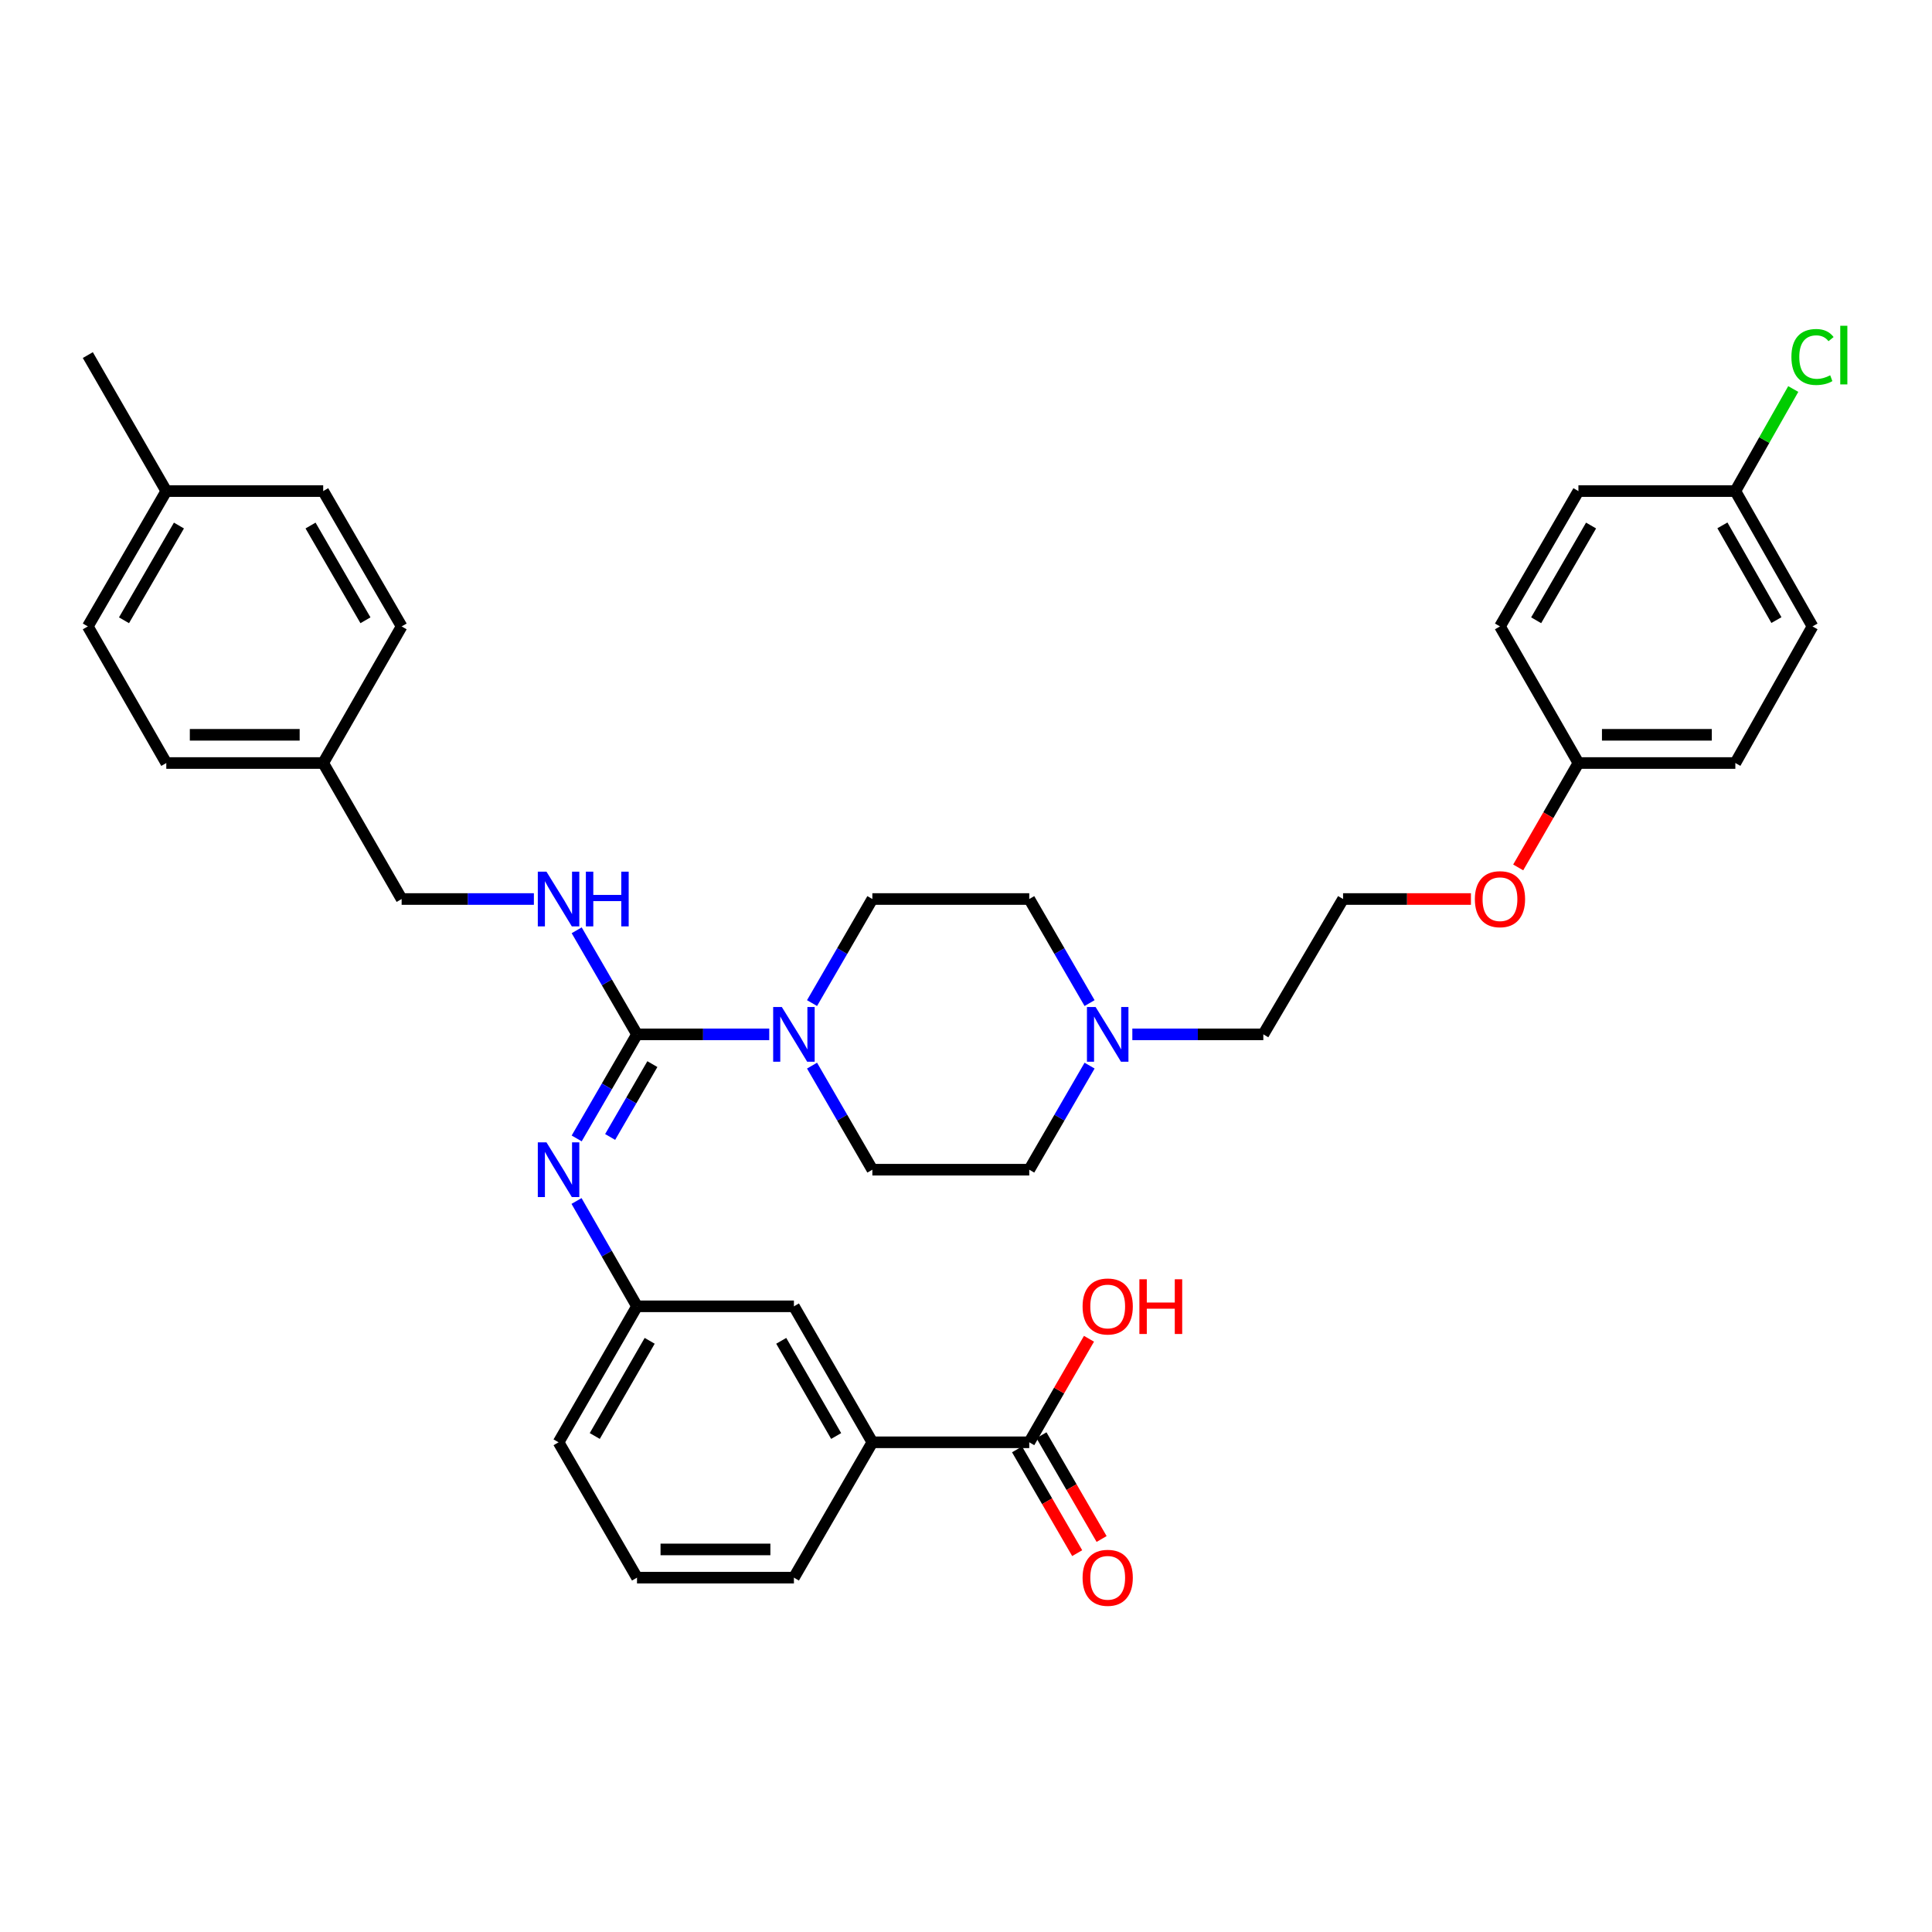 <?xml version='1.0' encoding='iso-8859-1'?>
<svg version='1.1' baseProfile='full'
              xmlns='http://www.w3.org/2000/svg'
                      xmlns:rdkit='http://www.rdkit.org/xml'
                      xmlns:xlink='http://www.w3.org/1999/xlink'
                  xml:space='preserve'
width='1000px' height='1000px' viewBox='0 0 1000 1000'>
<!-- END OF HEADER -->
<rect style='opacity:1.0;fill:#FFFFFF;stroke:none' width='1000' height='1000' x='0' y='0'> </rect>
<path class='bond-0' d='M 329.713,535.382 L 363.935,535.382' style='fill:none;fill-rule:evenodd;stroke:#000000;stroke-width:6px;stroke-linecap:butt;stroke-linejoin:miter;stroke-opacity:1' />
<path class='bond-0' d='M 363.935,535.382 L 398.158,535.382' style='fill:none;fill-rule:evenodd;stroke:#0000FF;stroke-width:6px;stroke-linecap:butt;stroke-linejoin:miter;stroke-opacity:1' />
<path class='bond-1' d='M 329.713,535.382 L 314.101,562.315' style='fill:none;fill-rule:evenodd;stroke:#000000;stroke-width:6px;stroke-linecap:butt;stroke-linejoin:miter;stroke-opacity:1' />
<path class='bond-1' d='M 314.101,562.315 L 298.49,589.248' style='fill:none;fill-rule:evenodd;stroke:#0000FF;stroke-width:6px;stroke-linecap:butt;stroke-linejoin:miter;stroke-opacity:1' />
<path class='bond-1' d='M 337.665,550.787 L 326.738,569.64' style='fill:none;fill-rule:evenodd;stroke:#000000;stroke-width:6px;stroke-linecap:butt;stroke-linejoin:miter;stroke-opacity:1' />
<path class='bond-1' d='M 326.738,569.64 L 315.81,588.493' style='fill:none;fill-rule:evenodd;stroke:#0000FF;stroke-width:6px;stroke-linecap:butt;stroke-linejoin:miter;stroke-opacity:1' />
<path class='bond-3' d='M 329.713,535.382 L 314.101,508.449' style='fill:none;fill-rule:evenodd;stroke:#000000;stroke-width:6px;stroke-linecap:butt;stroke-linejoin:miter;stroke-opacity:1' />
<path class='bond-3' d='M 314.101,508.449 L 298.49,481.516' style='fill:none;fill-rule:evenodd;stroke:#0000FF;stroke-width:6px;stroke-linecap:butt;stroke-linejoin:miter;stroke-opacity:1' />
<path class='bond-8' d='M 420.309,519.198 L 435.92,492.265' style='fill:none;fill-rule:evenodd;stroke:#0000FF;stroke-width:6px;stroke-linecap:butt;stroke-linejoin:miter;stroke-opacity:1' />
<path class='bond-8' d='M 435.92,492.265 L 451.532,465.332' style='fill:none;fill-rule:evenodd;stroke:#000000;stroke-width:6px;stroke-linecap:butt;stroke-linejoin:miter;stroke-opacity:1' />
<path class='bond-9' d='M 420.309,551.566 L 435.92,578.5' style='fill:none;fill-rule:evenodd;stroke:#0000FF;stroke-width:6px;stroke-linecap:butt;stroke-linejoin:miter;stroke-opacity:1' />
<path class='bond-9' d='M 435.92,578.5 L 451.532,605.433' style='fill:none;fill-rule:evenodd;stroke:#000000;stroke-width:6px;stroke-linecap:butt;stroke-linejoin:miter;stroke-opacity:1' />
<path class='bond-6' d='M 298.41,621.631 L 314.061,648.89' style='fill:none;fill-rule:evenodd;stroke:#0000FF;stroke-width:6px;stroke-linecap:butt;stroke-linejoin:miter;stroke-opacity:1' />
<path class='bond-6' d='M 314.061,648.89 L 329.713,676.148' style='fill:none;fill-rule:evenodd;stroke:#000000;stroke-width:6px;stroke-linecap:butt;stroke-linejoin:miter;stroke-opacity:1' />
<path class='bond-2' d='M 532.739,746.531 L 451.532,746.531' style='fill:none;fill-rule:evenodd;stroke:#000000;stroke-width:6px;stroke-linecap:butt;stroke-linejoin:miter;stroke-opacity:1' />
<path class='bond-10' d='M 526.421,750.193 L 541.986,777.05' style='fill:none;fill-rule:evenodd;stroke:#000000;stroke-width:6px;stroke-linecap:butt;stroke-linejoin:miter;stroke-opacity:1' />
<path class='bond-10' d='M 541.986,777.05 L 557.552,803.907' style='fill:none;fill-rule:evenodd;stroke:#FF0000;stroke-width:6px;stroke-linecap:butt;stroke-linejoin:miter;stroke-opacity:1' />
<path class='bond-10' d='M 539.057,742.869 L 554.623,769.726' style='fill:none;fill-rule:evenodd;stroke:#000000;stroke-width:6px;stroke-linecap:butt;stroke-linejoin:miter;stroke-opacity:1' />
<path class='bond-10' d='M 554.623,769.726 L 570.188,796.583' style='fill:none;fill-rule:evenodd;stroke:#FF0000;stroke-width:6px;stroke-linecap:butt;stroke-linejoin:miter;stroke-opacity:1' />
<path class='bond-14' d='M 532.739,746.531 L 548.197,719.735' style='fill:none;fill-rule:evenodd;stroke:#000000;stroke-width:6px;stroke-linecap:butt;stroke-linejoin:miter;stroke-opacity:1' />
<path class='bond-14' d='M 548.197,719.735 L 563.656,692.94' style='fill:none;fill-rule:evenodd;stroke:#FF0000;stroke-width:6px;stroke-linecap:butt;stroke-linejoin:miter;stroke-opacity:1' />
<path class='bond-13' d='M 276.338,465.332 L 242.112,465.332' style='fill:none;fill-rule:evenodd;stroke:#0000FF;stroke-width:6px;stroke-linecap:butt;stroke-linejoin:miter;stroke-opacity:1' />
<path class='bond-13' d='M 242.112,465.332 L 207.885,465.332' style='fill:none;fill-rule:evenodd;stroke:#000000;stroke-width:6px;stroke-linecap:butt;stroke-linejoin:miter;stroke-opacity:1' />
<path class='bond-4' d='M 563.962,551.566 L 548.35,578.5' style='fill:none;fill-rule:evenodd;stroke:#0000FF;stroke-width:6px;stroke-linecap:butt;stroke-linejoin:miter;stroke-opacity:1' />
<path class='bond-4' d='M 548.35,578.5 L 532.739,605.433' style='fill:none;fill-rule:evenodd;stroke:#000000;stroke-width:6px;stroke-linecap:butt;stroke-linejoin:miter;stroke-opacity:1' />
<path class='bond-29' d='M 586.096,535.382 L 619.995,535.382' style='fill:none;fill-rule:evenodd;stroke:#0000FF;stroke-width:6px;stroke-linecap:butt;stroke-linejoin:miter;stroke-opacity:1' />
<path class='bond-29' d='M 619.995,535.382 L 653.893,535.382' style='fill:none;fill-rule:evenodd;stroke:#000000;stroke-width:6px;stroke-linecap:butt;stroke-linejoin:miter;stroke-opacity:1' />
<path class='bond-35' d='M 563.962,519.198 L 548.35,492.265' style='fill:none;fill-rule:evenodd;stroke:#0000FF;stroke-width:6px;stroke-linecap:butt;stroke-linejoin:miter;stroke-opacity:1' />
<path class='bond-35' d='M 548.35,492.265 L 532.739,465.332' style='fill:none;fill-rule:evenodd;stroke:#000000;stroke-width:6px;stroke-linecap:butt;stroke-linejoin:miter;stroke-opacity:1' />
<path class='bond-5' d='M 451.532,746.531 L 410.928,676.148' style='fill:none;fill-rule:evenodd;stroke:#000000;stroke-width:6px;stroke-linecap:butt;stroke-linejoin:miter;stroke-opacity:1' />
<path class='bond-5' d='M 432.79,743.272 L 404.367,694.004' style='fill:none;fill-rule:evenodd;stroke:#000000;stroke-width:6px;stroke-linecap:butt;stroke-linejoin:miter;stroke-opacity:1' />
<path class='bond-37' d='M 451.532,746.531 L 410.928,816.589' style='fill:none;fill-rule:evenodd;stroke:#000000;stroke-width:6px;stroke-linecap:butt;stroke-linejoin:miter;stroke-opacity:1' />
<path class='bond-7' d='M 329.713,676.148 L 410.928,676.148' style='fill:none;fill-rule:evenodd;stroke:#000000;stroke-width:6px;stroke-linecap:butt;stroke-linejoin:miter;stroke-opacity:1' />
<path class='bond-33' d='M 329.713,676.148 L 289.109,746.531' style='fill:none;fill-rule:evenodd;stroke:#000000;stroke-width:6px;stroke-linecap:butt;stroke-linejoin:miter;stroke-opacity:1' />
<path class='bond-33' d='M 336.273,694.004 L 307.851,743.272' style='fill:none;fill-rule:evenodd;stroke:#000000;stroke-width:6px;stroke-linecap:butt;stroke-linejoin:miter;stroke-opacity:1' />
<path class='bond-12' d='M 451.532,465.332 L 532.739,465.332' style='fill:none;fill-rule:evenodd;stroke:#000000;stroke-width:6px;stroke-linecap:butt;stroke-linejoin:miter;stroke-opacity:1' />
<path class='bond-11' d='M 451.532,605.433 L 532.739,605.433' style='fill:none;fill-rule:evenodd;stroke:#000000;stroke-width:6px;stroke-linecap:butt;stroke-linejoin:miter;stroke-opacity:1' />
<path class='bond-16' d='M 207.885,465.332 L 167.282,394.941' style='fill:none;fill-rule:evenodd;stroke:#000000;stroke-width:6px;stroke-linecap:butt;stroke-linejoin:miter;stroke-opacity:1' />
<path class='bond-15' d='M 898.212,254.183 L 938.151,324.234' style='fill:none;fill-rule:evenodd;stroke:#000000;stroke-width:6px;stroke-linecap:butt;stroke-linejoin:miter;stroke-opacity:1' />
<path class='bond-15' d='M 891.515,271.925 L 919.472,320.96' style='fill:none;fill-rule:evenodd;stroke:#000000;stroke-width:6px;stroke-linecap:butt;stroke-linejoin:miter;stroke-opacity:1' />
<path class='bond-19' d='M 898.212,254.183 L 913.199,227.769' style='fill:none;fill-rule:evenodd;stroke:#000000;stroke-width:6px;stroke-linecap:butt;stroke-linejoin:miter;stroke-opacity:1' />
<path class='bond-19' d='M 913.199,227.769 L 928.186,201.356' style='fill:none;fill-rule:evenodd;stroke:#00CC00;stroke-width:6px;stroke-linecap:butt;stroke-linejoin:miter;stroke-opacity:1' />
<path class='bond-38' d='M 898.212,254.183 L 816.989,254.183' style='fill:none;fill-rule:evenodd;stroke:#000000;stroke-width:6px;stroke-linecap:butt;stroke-linejoin:miter;stroke-opacity:1' />
<path class='bond-22' d='M 167.282,394.941 L 207.885,324.234' style='fill:none;fill-rule:evenodd;stroke:#000000;stroke-width:6px;stroke-linecap:butt;stroke-linejoin:miter;stroke-opacity:1' />
<path class='bond-23' d='M 167.282,394.941 L 86.074,394.941' style='fill:none;fill-rule:evenodd;stroke:#000000;stroke-width:6px;stroke-linecap:butt;stroke-linejoin:miter;stroke-opacity:1' />
<path class='bond-23' d='M 155.101,380.335 L 98.255,380.335' style='fill:none;fill-rule:evenodd;stroke:#000000;stroke-width:6px;stroke-linecap:butt;stroke-linejoin:miter;stroke-opacity:1' />
<path class='bond-17' d='M 816.989,394.941 L 801.403,421.961' style='fill:none;fill-rule:evenodd;stroke:#000000;stroke-width:6px;stroke-linecap:butt;stroke-linejoin:miter;stroke-opacity:1' />
<path class='bond-17' d='M 801.403,421.961 L 785.817,448.981' style='fill:none;fill-rule:evenodd;stroke:#FF0000;stroke-width:6px;stroke-linecap:butt;stroke-linejoin:miter;stroke-opacity:1' />
<path class='bond-24' d='M 816.989,394.941 L 776.385,324.234' style='fill:none;fill-rule:evenodd;stroke:#000000;stroke-width:6px;stroke-linecap:butt;stroke-linejoin:miter;stroke-opacity:1' />
<path class='bond-25' d='M 816.989,394.941 L 898.212,394.941' style='fill:none;fill-rule:evenodd;stroke:#000000;stroke-width:6px;stroke-linecap:butt;stroke-linejoin:miter;stroke-opacity:1' />
<path class='bond-25' d='M 829.172,380.335 L 886.029,380.335' style='fill:none;fill-rule:evenodd;stroke:#000000;stroke-width:6px;stroke-linecap:butt;stroke-linejoin:miter;stroke-opacity:1' />
<path class='bond-18' d='M 86.074,254.183 L 45.455,324.234' style='fill:none;fill-rule:evenodd;stroke:#000000;stroke-width:6px;stroke-linecap:butt;stroke-linejoin:miter;stroke-opacity:1' />
<path class='bond-18' d='M 92.617,272.018 L 64.183,321.053' style='fill:none;fill-rule:evenodd;stroke:#000000;stroke-width:6px;stroke-linecap:butt;stroke-linejoin:miter;stroke-opacity:1' />
<path class='bond-34' d='M 86.074,254.183 L 45.455,183.792' style='fill:none;fill-rule:evenodd;stroke:#000000;stroke-width:6px;stroke-linecap:butt;stroke-linejoin:miter;stroke-opacity:1' />
<path class='bond-36' d='M 86.074,254.183 L 167.282,254.183' style='fill:none;fill-rule:evenodd;stroke:#000000;stroke-width:6px;stroke-linecap:butt;stroke-linejoin:miter;stroke-opacity:1' />
<path class='bond-20' d='M 938.151,324.234 L 898.212,394.941' style='fill:none;fill-rule:evenodd;stroke:#000000;stroke-width:6px;stroke-linecap:butt;stroke-linejoin:miter;stroke-opacity:1' />
<path class='bond-21' d='M 816.989,254.183 L 776.385,324.234' style='fill:none;fill-rule:evenodd;stroke:#000000;stroke-width:6px;stroke-linecap:butt;stroke-linejoin:miter;stroke-opacity:1' />
<path class='bond-21' d='M 823.535,272.015 L 795.112,321.051' style='fill:none;fill-rule:evenodd;stroke:#000000;stroke-width:6px;stroke-linecap:butt;stroke-linejoin:miter;stroke-opacity:1' />
<path class='bond-26' d='M 207.885,324.234 L 167.282,254.183' style='fill:none;fill-rule:evenodd;stroke:#000000;stroke-width:6px;stroke-linecap:butt;stroke-linejoin:miter;stroke-opacity:1' />
<path class='bond-26' d='M 189.159,321.051 L 160.736,272.015' style='fill:none;fill-rule:evenodd;stroke:#000000;stroke-width:6px;stroke-linecap:butt;stroke-linejoin:miter;stroke-opacity:1' />
<path class='bond-27' d='M 86.074,394.941 L 45.455,324.234' style='fill:none;fill-rule:evenodd;stroke:#000000;stroke-width:6px;stroke-linecap:butt;stroke-linejoin:miter;stroke-opacity:1' />
<path class='bond-28' d='M 761.355,465.332 L 728.262,465.332' style='fill:none;fill-rule:evenodd;stroke:#FF0000;stroke-width:6px;stroke-linecap:butt;stroke-linejoin:miter;stroke-opacity:1' />
<path class='bond-28' d='M 728.262,465.332 L 695.17,465.332' style='fill:none;fill-rule:evenodd;stroke:#000000;stroke-width:6px;stroke-linecap:butt;stroke-linejoin:miter;stroke-opacity:1' />
<path class='bond-30' d='M 653.893,535.382 L 695.17,465.332' style='fill:none;fill-rule:evenodd;stroke:#000000;stroke-width:6px;stroke-linecap:butt;stroke-linejoin:miter;stroke-opacity:1' />
<path class='bond-31' d='M 410.928,816.589 L 329.713,816.589' style='fill:none;fill-rule:evenodd;stroke:#000000;stroke-width:6px;stroke-linecap:butt;stroke-linejoin:miter;stroke-opacity:1' />
<path class='bond-31' d='M 398.746,801.984 L 341.895,801.984' style='fill:none;fill-rule:evenodd;stroke:#000000;stroke-width:6px;stroke-linecap:butt;stroke-linejoin:miter;stroke-opacity:1' />
<path class='bond-32' d='M 329.713,816.589 L 289.109,746.531' style='fill:none;fill-rule:evenodd;stroke:#000000;stroke-width:6px;stroke-linecap:butt;stroke-linejoin:miter;stroke-opacity:1' />
<path  class='atom-1' d='M 404.668 521.222
L 413.948 536.222
Q 414.868 537.702, 416.348 540.382
Q 417.828 543.062, 417.908 543.222
L 417.908 521.222
L 421.668 521.222
L 421.668 549.542
L 417.788 549.542
L 407.828 533.142
Q 406.668 531.222, 405.428 529.022
Q 404.228 526.822, 403.868 526.142
L 403.868 549.542
L 400.188 549.542
L 400.188 521.222
L 404.668 521.222
' fill='#0000FF'/>
<path  class='atom-2' d='M 282.849 591.273
L 292.129 606.273
Q 293.049 607.753, 294.529 610.433
Q 296.009 613.113, 296.089 613.273
L 296.089 591.273
L 299.849 591.273
L 299.849 619.593
L 295.969 619.593
L 286.009 603.193
Q 284.849 601.273, 283.609 599.073
Q 282.409 596.873, 282.049 596.193
L 282.049 619.593
L 278.369 619.593
L 278.369 591.273
L 282.849 591.273
' fill='#0000FF'/>
<path  class='atom-4' d='M 282.849 451.172
L 292.129 466.172
Q 293.049 467.652, 294.529 470.332
Q 296.009 473.012, 296.089 473.172
L 296.089 451.172
L 299.849 451.172
L 299.849 479.492
L 295.969 479.492
L 286.009 463.092
Q 284.849 461.172, 283.609 458.972
Q 282.409 456.772, 282.049 456.092
L 282.049 479.492
L 278.369 479.492
L 278.369 451.172
L 282.849 451.172
' fill='#0000FF'/>
<path  class='atom-4' d='M 303.249 451.172
L 307.089 451.172
L 307.089 463.212
L 321.569 463.212
L 321.569 451.172
L 325.409 451.172
L 325.409 479.492
L 321.569 479.492
L 321.569 466.412
L 307.089 466.412
L 307.089 479.492
L 303.249 479.492
L 303.249 451.172
' fill='#0000FF'/>
<path  class='atom-5' d='M 567.083 521.222
L 576.363 536.222
Q 577.283 537.702, 578.763 540.382
Q 580.243 543.062, 580.323 543.222
L 580.323 521.222
L 584.083 521.222
L 584.083 549.542
L 580.203 549.542
L 570.243 533.142
Q 569.083 531.222, 567.843 529.022
Q 566.643 526.822, 566.283 526.142
L 566.283 549.542
L 562.603 549.542
L 562.603 521.222
L 567.083 521.222
' fill='#0000FF'/>
<path  class='atom-11' d='M 560.343 816.669
Q 560.343 809.869, 563.703 806.069
Q 567.063 802.269, 573.343 802.269
Q 579.623 802.269, 582.983 806.069
Q 586.343 809.869, 586.343 816.669
Q 586.343 823.549, 582.943 827.469
Q 579.543 831.349, 573.343 831.349
Q 567.103 831.349, 563.703 827.469
Q 560.343 823.589, 560.343 816.669
M 573.343 828.149
Q 577.663 828.149, 579.983 825.269
Q 582.343 822.349, 582.343 816.669
Q 582.343 811.109, 579.983 808.309
Q 577.663 805.469, 573.343 805.469
Q 569.023 805.469, 566.663 808.269
Q 564.343 811.069, 564.343 816.669
Q 564.343 822.389, 566.663 825.269
Q 569.023 828.149, 573.343 828.149
' fill='#FF0000'/>
<path  class='atom-15' d='M 560.343 676.228
Q 560.343 669.428, 563.703 665.628
Q 567.063 661.828, 573.343 661.828
Q 579.623 661.828, 582.983 665.628
Q 586.343 669.428, 586.343 676.228
Q 586.343 683.108, 582.943 687.028
Q 579.543 690.908, 573.343 690.908
Q 567.103 690.908, 563.703 687.028
Q 560.343 683.148, 560.343 676.228
M 573.343 687.708
Q 577.663 687.708, 579.983 684.828
Q 582.343 681.908, 582.343 676.228
Q 582.343 670.668, 579.983 667.868
Q 577.663 665.028, 573.343 665.028
Q 569.023 665.028, 566.663 667.828
Q 564.343 670.628, 564.343 676.228
Q 564.343 681.948, 566.663 684.828
Q 569.023 687.708, 573.343 687.708
' fill='#FF0000'/>
<path  class='atom-15' d='M 589.743 662.148
L 593.583 662.148
L 593.583 674.188
L 608.063 674.188
L 608.063 662.148
L 611.903 662.148
L 611.903 690.468
L 608.063 690.468
L 608.063 677.388
L 593.583 677.388
L 593.583 690.468
L 589.743 690.468
L 589.743 662.148
' fill='#FF0000'/>
<path  class='atom-20' d='M 927.231 184.772
Q 927.231 177.732, 930.511 174.052
Q 933.831 170.332, 940.111 170.332
Q 945.951 170.332, 949.071 174.452
L 946.431 176.612
Q 944.151 173.612, 940.111 173.612
Q 935.831 173.612, 933.551 176.492
Q 931.311 179.332, 931.311 184.772
Q 931.311 190.372, 933.631 193.252
Q 935.991 196.132, 940.551 196.132
Q 943.671 196.132, 947.311 194.252
L 948.431 197.252
Q 946.951 198.212, 944.711 198.772
Q 942.471 199.332, 939.991 199.332
Q 933.831 199.332, 930.511 195.572
Q 927.231 191.812, 927.231 184.772
' fill='#00CC00'/>
<path  class='atom-20' d='M 952.511 168.612
L 956.191 168.612
L 956.191 198.972
L 952.511 198.972
L 952.511 168.612
' fill='#00CC00'/>
<path  class='atom-29' d='M 763.385 465.412
Q 763.385 458.612, 766.745 454.812
Q 770.105 451.012, 776.385 451.012
Q 782.665 451.012, 786.025 454.812
Q 789.385 458.612, 789.385 465.412
Q 789.385 472.292, 785.985 476.212
Q 782.585 480.092, 776.385 480.092
Q 770.145 480.092, 766.745 476.212
Q 763.385 472.332, 763.385 465.412
M 776.385 476.892
Q 780.705 476.892, 783.025 474.012
Q 785.385 471.092, 785.385 465.412
Q 785.385 459.852, 783.025 457.052
Q 780.705 454.212, 776.385 454.212
Q 772.065 454.212, 769.705 457.012
Q 767.385 459.812, 767.385 465.412
Q 767.385 471.132, 769.705 474.012
Q 772.065 476.892, 776.385 476.892
' fill='#FF0000'/>
</svg>
